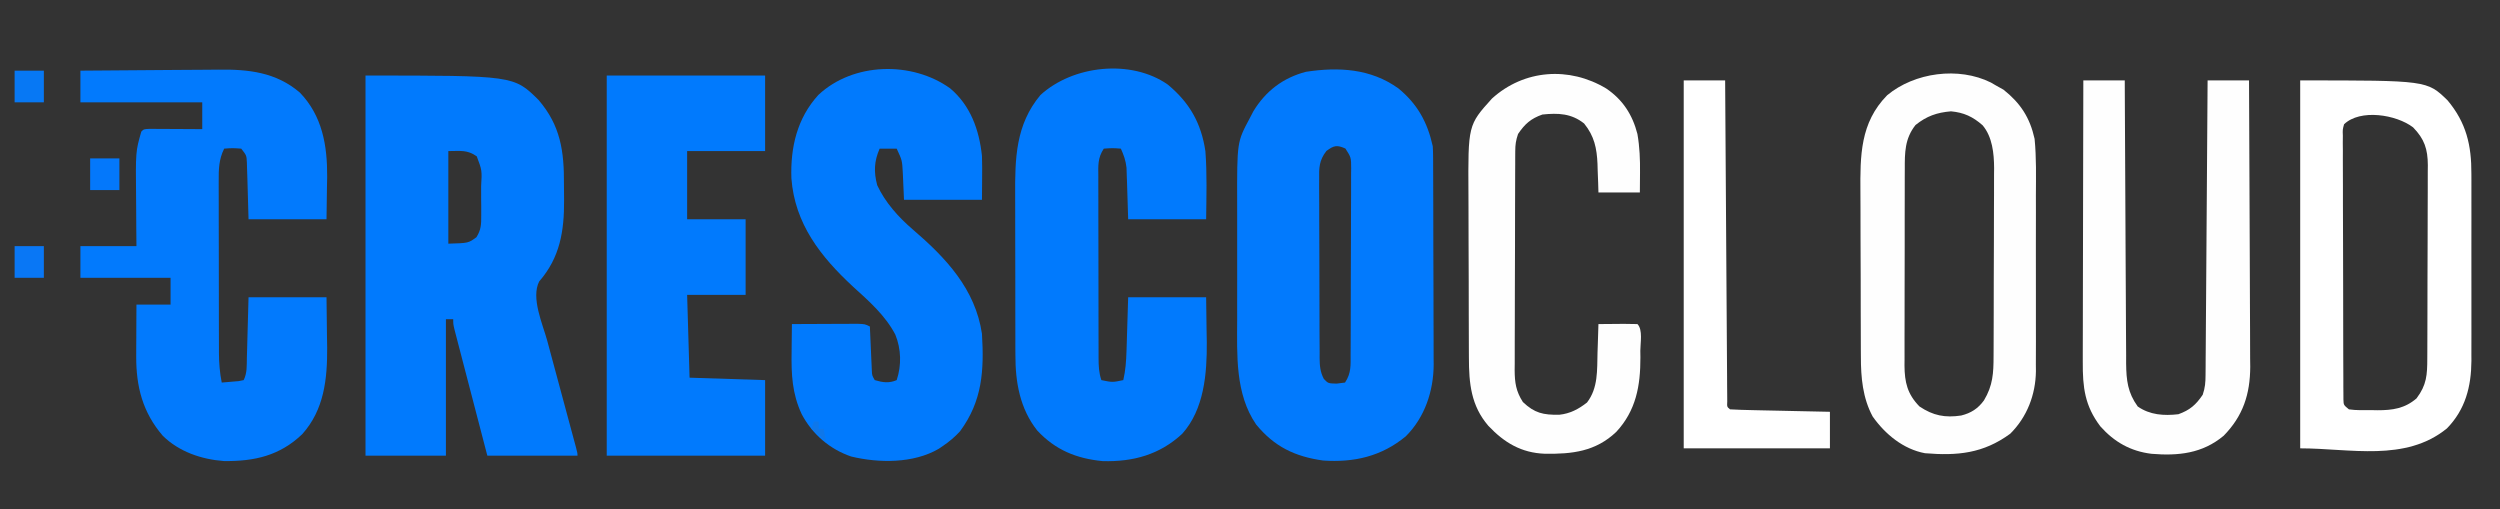 <?xml version="1.0" encoding="UTF-8"?>
<svg version="1.1" xmlns="http://www.w3.org/2000/svg" width="1026" height="209">
<rect width="100%" height="100%" fill="#333333" stroke="none"/>
<path d="M0 0 C60.85 0 60.85 0 71 10 C80.074 20.553 81.524 31.07 81.446 44.567 C81.438 46.799 81.466 49.028 81.498 51.26 C81.561 63.837 79.821 74.695 71.293 84.488 C67.822 91.23 72.74 102.041 74.598 108.871 C74.955 110.202 75.313 111.534 75.67 112.865 C76.604 116.346 77.544 119.826 78.486 123.305 C79.998 128.897 81.5 134.491 83.004 140.086 C83.53 142.039 84.058 143.991 84.586 145.944 C84.903 147.119 85.22 148.295 85.547 149.506 C85.969 151.065 85.969 151.065 86.399 152.656 C87 155 87 155 87 156 C74.79 156 62.58 156 50 156 C48.004 148.347 46.009 140.693 44.019 133.039 C43.341 130.433 42.662 127.827 41.981 125.222 C41.006 121.485 40.034 117.746 39.062 114.008 C38.756 112.837 38.45 111.666 38.135 110.46 C37.854 109.379 37.574 108.298 37.285 107.184 C37.036 106.229 36.788 105.274 36.531 104.291 C36 102 36 102 36 100 C35.01 100 34.02 100 33 100 C33 118.48 33 136.96 33 156 C22.11 156 11.22 156 0 156 C0 104.52 0 53.04 0 0 Z M34 31 C34 43.54 34 56.08 34 69 C42.236 68.768 42.236 68.768 45.531 66.352 C47.489 63.216 47.502 61.058 47.496 57.371 C47.497 56.089 47.497 54.807 47.498 53.486 C47.488 52.822 47.477 52.157 47.467 51.473 C47.438 49.44 47.446 47.41 47.459 45.377 C47.831 38.927 47.831 38.927 45.66 33.156 C41.697 30.396 39.112 31 34 31 Z " fill="#017AFD" transform="translate(150,31)"/>
<path d="M0 0 C7.803 6.396 11.948 13.903 14.102 23.723 C14.192 25.086 14.236 26.453 14.242 27.819 C14.248 28.626 14.253 29.433 14.259 30.265 C14.261 31.58 14.261 31.58 14.263 32.922 C14.27 34.318 14.27 34.318 14.278 35.742 C14.292 38.822 14.299 41.901 14.305 44.98 C14.31 47.126 14.316 49.271 14.322 51.416 C14.332 55.916 14.338 60.417 14.342 64.918 C14.347 70.668 14.371 76.417 14.4 82.167 C14.418 86.601 14.424 91.034 14.425 95.468 C14.428 97.587 14.436 99.705 14.449 101.824 C14.466 104.798 14.464 107.772 14.458 110.747 C14.467 111.611 14.476 112.476 14.486 113.367 C14.412 124.246 10.859 134.954 3.062 142.766 C-6.904 151.024 -18.179 153.598 -30.898 152.723 C-42.486 151.097 -50.944 147.022 -58.398 137.91 C-67.012 125.349 -66.203 109.381 -66.164 94.816 C-66.165 93.001 -66.167 91.186 -66.17 89.371 C-66.173 85.586 -66.169 81.801 -66.159 78.015 C-66.148 73.194 -66.154 68.373 -66.166 63.552 C-66.174 59.81 -66.171 56.067 -66.166 52.325 C-66.165 50.549 -66.166 48.772 -66.171 46.996 C-66.223 21.997 -66.223 21.997 -61.023 12.285 C-60.531 11.338 -60.039 10.39 -59.531 9.414 C-54.511 1.139 -47.376 -4.334 -37.965 -6.809 C-24.502 -8.867 -11.313 -8.135 0 0 Z M-29.547 25.686 C-32.548 29.562 -32.592 32.6 -32.514 37.305 C-32.519 38.158 -32.525 39.01 -32.53 39.889 C-32.542 42.7 -32.518 45.509 -32.492 48.32 C-32.49 50.277 -32.491 52.233 -32.492 54.189 C-32.491 58.286 -32.472 62.381 -32.44 66.478 C-32.401 71.729 -32.396 76.98 -32.404 82.232 C-32.407 86.27 -32.395 90.308 -32.378 94.346 C-32.371 96.282 -32.368 98.219 -32.368 100.155 C-32.367 102.86 -32.345 105.565 -32.318 108.27 C-32.321 109.07 -32.324 109.871 -32.327 110.696 C-32.278 113.926 -32.101 116.335 -30.595 119.224 C-28.825 121.073 -28.825 121.073 -25.336 121.16 C-23.634 120.944 -23.634 120.944 -21.898 120.723 C-19.308 116.837 -19.603 113.584 -19.608 109.076 C-19.601 108.193 -19.594 107.31 -19.588 106.4 C-19.569 103.476 -19.565 100.553 -19.562 97.629 C-19.556 95.6 -19.549 93.571 -19.542 91.543 C-19.53 87.289 -19.527 83.035 -19.528 78.782 C-19.528 73.324 -19.501 67.866 -19.466 62.408 C-19.444 58.219 -19.44 54.029 -19.441 49.839 C-19.439 47.826 -19.43 45.814 -19.414 43.801 C-19.395 40.99 -19.401 38.18 -19.413 35.369 C-19.401 34.534 -19.39 33.698 -19.379 32.838 C-19.394 28.347 -19.394 28.347 -21.741 24.682 C-25.248 23.122 -26.462 23.399 -29.547 25.686 Z " fill="#027AFD" transform="translate(573.898,36.277)"/>
<path d="M0 0 C9.05 -0.091 18.1 -0.164 27.15 -0.207 C31.354 -0.228 35.557 -0.256 39.76 -0.302 C43.826 -0.346 47.891 -0.369 51.957 -0.38 C53.499 -0.387 55.04 -0.401 56.582 -0.423 C68.949 -0.591 80.248 0.617 90.031 8.965 C99.302 18.549 101.358 30.752 101.27 43.651 C101.243 45.004 101.216 46.356 101.188 47.75 C101.126 52.123 101.064 56.495 101 61 C90.44 61 79.88 61 69 61 C68.625 48.188 68.625 48.188 68.522 44.157 C68.469 42.585 68.469 42.585 68.414 40.98 C68.383 39.907 68.351 38.833 68.319 37.727 C68.184 34.784 68.184 34.784 66 32 C62.416 31.75 62.416 31.75 59 32 C56.816 36.397 56.722 40.468 56.757 45.275 C56.755 46.095 56.753 46.915 56.751 47.76 C56.748 50.464 56.758 53.167 56.77 55.871 C56.771 57.755 56.771 59.639 56.771 61.524 C56.772 65.47 56.781 69.417 56.794 73.364 C56.811 78.415 56.815 83.467 56.814 88.518 C56.815 92.409 56.82 96.299 56.827 100.19 C56.83 102.052 56.832 103.915 56.833 105.777 C56.835 108.383 56.844 110.989 56.855 113.595 C56.854 114.361 56.854 115.126 56.853 115.915 C56.878 120.046 57.196 123.946 58 128 C59.48 127.886 60.959 127.759 62.438 127.625 C63.673 127.521 63.673 127.521 64.934 127.414 C65.956 127.209 65.956 127.209 67 127 C68.472 124.056 68.238 121.037 68.316 117.805 C68.355 116.51 68.393 115.216 68.432 113.882 C68.475 112.23 68.518 110.577 68.562 108.875 C68.707 103.636 68.851 98.397 69 93 C79.56 93 90.12 93 101 93 C101.062 98.198 101.124 103.395 101.188 108.75 C101.228 111.17 101.228 111.17 101.27 113.64 C101.344 126.56 100.036 139.184 91.027 149.191 C81.81 158.019 71.405 160.369 58.898 160.215 C49.675 159.531 40.465 156.394 33.805 149.84 C25.552 140.232 22.845 129.71 22.902 117.191 C22.906 115.951 22.909 114.71 22.912 113.432 C22.92 112.155 22.929 110.878 22.938 109.562 C22.942 108.259 22.947 106.955 22.951 105.611 C22.963 102.408 22.981 99.204 23 96 C27.62 96 32.24 96 37 96 C37 92.37 37 88.74 37 85 C24.79 85 12.58 85 0 85 C0 80.71 0 76.42 0 72 C7.59 72 15.18 72 23 72 C22.965 68.293 22.965 68.293 22.93 64.512 C22.914 62.082 22.902 59.653 22.89 57.223 C22.88 55.552 22.867 53.882 22.849 52.211 C22.655 33.159 22.655 33.159 25 25 C26 24 26 24 28.317 23.886 C29.317 23.892 30.317 23.897 31.348 23.902 C32.427 23.906 33.507 23.909 34.619 23.912 C36.324 23.925 36.324 23.925 38.062 23.938 C39.773 23.944 39.773 23.944 41.518 23.951 C44.345 23.963 47.173 23.981 50 24 C50 20.37 50 16.74 50 13 C33.5 13 17 13 0 13 C0 8.71 0 4.42 0 0 Z " fill="#027AFD" transform="translate(33,29)"/>
<path d="M0 0 C8.912 7.418 13.668 15.79 15.383 27.301 C16.1 36.594 15.791 45.939 15.688 55.25 C5.128 55.25 -5.433 55.25 -16.312 55.25 C-16.688 43.562 -16.688 43.562 -16.791 39.904 C-16.826 38.942 -16.862 37.979 -16.898 36.988 C-16.93 36.009 -16.961 35.03 -16.994 34.021 C-17.327 31.126 -18.111 28.892 -19.312 26.25 C-22.729 26 -22.729 26 -26.312 26.25 C-28.88 30.101 -28.586 33.25 -28.555 37.713 C-28.557 38.577 -28.559 39.44 -28.561 40.33 C-28.565 43.189 -28.554 46.047 -28.543 48.906 C-28.542 50.89 -28.541 52.874 -28.542 54.858 C-28.54 59.018 -28.532 63.177 -28.518 67.336 C-28.501 72.673 -28.497 78.01 -28.498 83.347 C-28.498 87.444 -28.493 91.541 -28.485 95.638 C-28.482 97.606 -28.48 99.574 -28.479 101.542 C-28.477 104.29 -28.468 107.039 -28.458 109.787 C-28.458 110.604 -28.459 111.421 -28.459 112.262 C-28.441 115.516 -28.349 118.141 -27.312 121.25 C-22.781 122.184 -22.781 122.184 -18.312 121.25 C-17.393 117.279 -17.122 113.488 -16.996 109.418 C-16.958 108.253 -16.92 107.088 -16.881 105.887 C-16.838 104.419 -16.794 102.95 -16.75 101.438 C-16.606 96.756 -16.461 92.074 -16.312 87.25 C-5.753 87.25 4.808 87.25 15.688 87.25 C15.749 91.911 15.811 96.573 15.875 101.375 C15.916 103.533 15.916 103.533 15.958 105.735 C16.039 118.601 14.869 133.252 5.867 143.277 C-3.358 151.834 -14.232 154.833 -26.711 154.496 C-37.499 153.476 -46.195 149.923 -53.625 141.938 C-60.75 132.957 -62.621 122.059 -62.587 110.882 C-62.592 109.992 -62.597 109.103 -62.603 108.187 C-62.616 105.275 -62.616 102.362 -62.613 99.449 C-62.617 97.406 -62.622 95.362 -62.626 93.319 C-62.634 89.045 -62.633 84.771 -62.628 80.496 C-62.622 75.046 -62.639 69.596 -62.663 64.146 C-62.677 59.928 -62.678 55.709 -62.675 51.491 C-62.676 49.483 -62.681 47.475 -62.691 45.467 C-62.758 30.312 -62.527 16.443 -52.312 4.25 C-39.043 -7.928 -15.132 -10.638 0 0 Z " fill="#017AFD" transform="translate(479.312,34.75)"/>
<path d="M0 0 C8.37 7.069 11.9 17.039 13.035 27.719 C13.142 30.867 13.13 34.007 13.098 37.156 C13.077 39.982 13.056 42.807 13.035 45.719 C2.475 45.719 -8.085 45.719 -18.965 45.719 C-19.34 37.469 -19.34 37.469 -19.443 34.89 C-19.718 29.538 -19.718 29.538 -21.965 24.719 C-24.275 24.719 -26.585 24.719 -28.965 24.719 C-31.247 29.954 -31.393 34.266 -29.965 39.719 C-26.683 46.808 -21.223 52.863 -15.34 57.906 C-1.806 69.518 10.297 82.299 13.035 100.719 C13.923 115.739 13.234 128.238 4.035 140.719 C1.892 143.064 -0.342 144.932 -2.965 146.719 C-3.536 147.108 -4.107 147.497 -4.695 147.898 C-15.077 153.964 -29.267 153.82 -40.648 151.07 C-49.438 148.081 -56.65 141.868 -60.965 133.656 C-64.891 125.212 -65.232 117.38 -65.09 108.219 C-65.081 107.11 -65.072 106.002 -65.062 104.859 C-65.039 102.146 -65.006 99.432 -64.965 96.719 C-60.729 96.694 -56.493 96.676 -52.257 96.664 C-50.816 96.659 -49.375 96.652 -47.933 96.643 C-45.863 96.631 -43.793 96.626 -41.723 96.621 C-40.476 96.616 -39.23 96.611 -37.946 96.605 C-34.965 96.719 -34.965 96.719 -32.965 97.719 C-32.94 98.314 -32.915 98.91 -32.889 99.523 C-32.773 102.213 -32.65 104.904 -32.527 107.594 C-32.488 108.531 -32.449 109.468 -32.408 110.434 C-32.366 111.329 -32.324 112.225 -32.281 113.148 C-32.226 114.39 -32.226 114.39 -32.17 115.656 C-32.082 117.781 -32.082 117.781 -30.965 119.719 C-27.71 120.686 -25.136 121.078 -21.965 119.719 C-19.938 113.639 -20.107 106.979 -22.527 101.031 C-26.661 93.141 -33.38 87.253 -39.902 81.344 C-53.214 69.006 -63.782 55.557 -65.176 36.895 C-65.608 24.188 -62.82 12.239 -54.113 2.688 C-39.831 -10.741 -15.684 -11.286 0 0 Z " fill="#017AFD" transform="translate(389.965,36.281)"/>
<path d="M0 0 C21.45 0 42.9 0 65 0 C65 10.23 65 20.46 65 31 C54.44 31 43.88 31 33 31 C33 40.24 33 49.48 33 59 C40.92 59 48.84 59 57 59 C57 69.23 57 79.46 57 90 C49.08 90 41.16 90 33 90 C33.33 101.22 33.66 112.44 34 124 C44.23 124.33 54.46 124.66 65 125 C65 135.23 65 145.46 65 156 C43.55 156 22.1 156 0 156 C0 104.52 0 53.04 0 0 Z " fill="#017AFD" transform="translate(249,31)"/>
<path d="M0 0 C52.05 0 52.05 0 60.473 8.176 C68.188 17.391 70.317 26.645 70.259 38.416 C70.262 39.31 70.266 40.204 70.269 41.125 C70.278 44.052 70.272 46.979 70.266 49.906 C70.267 51.957 70.269 54.008 70.271 56.058 C70.274 60.345 70.27 64.632 70.261 68.918 C70.249 74.396 70.256 79.873 70.268 85.35 C70.275 89.581 70.273 93.812 70.268 98.044 C70.266 100.063 70.268 102.081 70.273 104.1 C70.278 106.928 70.27 109.756 70.259 112.584 C70.263 113.407 70.267 114.23 70.271 115.078 C70.195 125.643 67.799 135.074 60.215 142.824 C43.164 156.724 20.477 151 0 151 C0 101.17 0 51.34 0 0 Z M18 18 C17.406 20.205 17.406 20.205 17.506 22.713 C17.497 23.682 17.489 24.651 17.48 25.649 C17.497 27.241 17.497 27.241 17.514 28.865 C17.51 29.984 17.507 31.103 17.503 32.256 C17.495 35.964 17.517 39.671 17.539 43.379 C17.541 45.948 17.542 48.517 17.542 51.087 C17.545 56.474 17.561 61.862 17.588 67.25 C17.62 73.483 17.63 79.716 17.629 85.949 C17.628 91.941 17.638 97.934 17.654 103.926 C17.661 106.478 17.665 109.031 17.666 111.583 C17.671 115.143 17.688 118.703 17.709 122.264 C17.709 123.327 17.708 124.391 17.707 125.486 C17.715 126.452 17.724 127.419 17.733 128.414 C17.736 129.256 17.739 130.098 17.743 130.966 C17.818 133.226 17.818 133.226 20 135 C23.041 135.449 26.117 135.324 29.188 135.312 C30.445 135.337 30.445 135.337 31.729 135.361 C37.884 135.366 42.906 134.664 47.742 130.5 C51.934 124.95 52.152 120.793 52.161 114.034 C52.166 113.117 52.171 112.199 52.176 111.254 C52.191 108.215 52.198 105.176 52.203 102.137 C52.209 100.025 52.215 97.914 52.22 95.803 C52.231 91.374 52.237 86.944 52.24 82.515 C52.246 76.842 52.27 71.169 52.298 65.497 C52.317 61.134 52.322 56.772 52.324 52.41 C52.327 50.319 52.335 48.227 52.348 46.136 C52.365 43.209 52.363 40.282 52.356 37.354 C52.366 36.492 52.375 35.63 52.384 34.742 C52.339 28.203 51.004 24.05 46.312 19.25 C39.384 13.994 24.641 11.627 18 18 Z " fill="#FFFFFF" transform="translate(944,33)"/>
<path d="M0 0 C0.638 0.373 1.276 0.745 1.934 1.129 C3.006 1.727 4.079 2.325 5.184 2.941 C12.132 8.469 16.009 14.392 17.934 23.129 C18.694 30.846 18.497 38.638 18.465 46.383 C18.468 48.652 18.471 50.922 18.476 53.192 C18.482 57.933 18.474 62.674 18.455 67.416 C18.432 73.474 18.445 79.531 18.469 85.589 C18.484 90.271 18.479 94.952 18.469 99.634 C18.466 101.867 18.469 104.1 18.479 106.333 C18.489 109.46 18.473 112.586 18.451 115.713 C18.459 116.623 18.467 117.533 18.476 118.47 C18.35 128.099 14.845 137.276 7.934 144.129 C-3.138 152.243 -13.745 153.233 -27.066 152.129 C-35.919 150.474 -43.376 144.356 -48.512 137.082 C-52.633 129.451 -53.366 121.018 -53.357 112.501 C-53.364 111.584 -53.37 110.667 -53.377 109.723 C-53.396 106.718 -53.4 103.712 -53.402 100.707 C-53.409 98.599 -53.416 96.49 -53.423 94.382 C-53.434 89.971 -53.438 85.56 -53.437 81.148 C-53.437 75.526 -53.464 69.903 -53.499 64.281 C-53.521 59.928 -53.525 55.575 -53.524 51.221 C-53.526 49.15 -53.535 47.078 -53.55 45.007 C-53.652 30.05 -53.693 16.54 -42.582 5.227 C-31.346 -4.143 -13.261 -6.596 0 0 Z M-30.941 17.441 C-35.372 23.045 -35.36 28.769 -35.341 35.603 C-35.346 36.539 -35.351 37.475 -35.357 38.439 C-35.37 41.522 -35.369 44.605 -35.367 47.688 C-35.371 49.837 -35.375 51.986 -35.38 54.136 C-35.388 58.637 -35.387 63.138 -35.382 67.64 C-35.376 73.401 -35.393 79.162 -35.416 84.923 C-35.431 89.361 -35.432 93.799 -35.429 98.237 C-35.429 100.361 -35.435 102.484 -35.445 104.608 C-35.457 107.581 -35.45 110.553 -35.439 113.525 C-35.446 114.398 -35.454 115.27 -35.462 116.169 C-35.403 123.042 -34.28 127.865 -29.316 132.941 C-23.707 136.717 -18.797 137.646 -12.207 136.66 C-8.163 135.656 -5.302 133.832 -2.848 130.449 C0.819 124.347 1.085 119.252 1.095 112.281 C1.1 111.387 1.105 110.494 1.11 109.574 C1.124 106.62 1.131 103.665 1.137 100.711 C1.142 98.653 1.148 96.595 1.154 94.538 C1.164 90.221 1.17 85.904 1.174 81.588 C1.179 76.071 1.203 70.555 1.232 65.038 C1.25 60.785 1.256 56.533 1.257 52.28 C1.26 50.247 1.268 48.214 1.281 46.181 C1.299 43.329 1.297 40.477 1.29 37.624 C1.299 36.793 1.308 35.962 1.318 35.106 C1.275 29.067 0.626 22.321 -3.412 17.533 C-7.441 13.998 -11.099 12.314 -16.379 11.816 C-22.184 12.308 -26.388 13.779 -30.941 17.441 Z " fill="#FEFEFE" transform="translate(817.066,33.871)"/>
<path d="M0 0 C5.61 0 11.22 0 17 0 C17.009 2.326 17.009 2.326 17.018 4.698 C17.075 19.309 17.148 33.92 17.236 48.531 C17.281 56.043 17.32 63.554 17.346 71.066 C17.369 77.615 17.403 84.164 17.449 90.712 C17.473 94.178 17.491 97.644 17.498 101.11 C17.505 104.984 17.535 108.857 17.568 112.731 C17.565 114.446 17.565 114.446 17.563 116.196 C17.644 123.044 18.203 128.138 22.312 133.812 C27.307 137.327 33.104 137.678 39 137 C43.719 135.308 46.206 133.14 49 129 C49.999 126.002 50.136 123.989 50.158 120.856 C50.173 119.259 50.173 119.259 50.188 117.631 C50.194 116.463 50.199 115.296 50.205 114.093 C50.215 112.864 50.225 111.634 50.235 110.368 C50.262 106.996 50.283 103.624 50.303 100.253 C50.325 96.729 50.353 93.206 50.379 89.683 C50.429 83.01 50.474 76.338 50.517 69.666 C50.567 62.07 50.622 54.474 50.677 46.878 C50.791 31.252 50.898 15.626 51 0 C56.61 0 62.22 0 68 0 C68.093 16.369 68.164 32.737 68.207 49.106 C68.228 56.708 68.256 64.309 68.302 71.91 C68.342 78.539 68.367 85.168 68.376 91.798 C68.382 95.304 68.394 98.811 68.423 102.317 C68.455 106.242 68.456 110.168 68.454 114.093 C68.468 115.241 68.483 116.389 68.498 117.572 C68.441 128.806 65.533 137.734 57.594 145.828 C48.854 153.146 38.928 154.151 27.961 153.239 C19.384 152.193 12.713 148.401 7 142 C0.593 133.55 -0.291 125.969 -0.227 115.569 C-0.227 114.32 -0.228 113.07 -0.228 111.783 C-0.227 108.37 -0.217 104.958 -0.203 101.545 C-0.19 97.973 -0.189 94.402 -0.187 90.83 C-0.181 84.073 -0.164 77.316 -0.144 70.559 C-0.122 62.864 -0.111 55.168 -0.101 47.473 C-0.08 31.649 -0.044 15.824 0 0 Z " fill="#FEFEFE" transform="translate(855,33)"/>
<path d="M0 0 C6.768 4.579 10.782 10.771 12.801 18.68 C13.734 24.05 13.923 29.192 13.863 34.617 C13.843 37.278 13.822 39.938 13.801 42.68 C8.191 42.68 2.581 42.68 -3.199 42.68 C-3.255 40.744 -3.255 40.744 -3.312 38.77 C-3.378 37.052 -3.445 35.335 -3.512 33.617 C-3.546 32.346 -3.546 32.346 -3.58 31.049 C-3.856 24.549 -4.871 19.551 -9.074 14.367 C-14.315 10.205 -19.715 10.014 -26.199 10.68 C-30.938 12.347 -33.4 14.533 -36.199 18.68 C-37.11 21.413 -37.328 23.022 -37.34 25.834 C-37.345 26.68 -37.351 27.525 -37.357 28.396 C-37.359 29.782 -37.359 29.782 -37.36 31.197 C-37.365 32.172 -37.37 33.148 -37.375 34.154 C-37.39 37.388 -37.397 40.622 -37.402 43.855 C-37.408 46.101 -37.414 48.347 -37.42 50.593 C-37.43 55.305 -37.436 60.016 -37.439 64.728 C-37.445 70.764 -37.469 76.8 -37.497 82.836 C-37.516 87.476 -37.521 92.117 -37.523 96.757 C-37.526 98.982 -37.534 101.207 -37.547 103.432 C-37.564 106.547 -37.562 109.66 -37.556 112.775 C-37.565 113.693 -37.574 114.611 -37.584 115.557 C-37.55 120.689 -37.065 124.24 -34.199 128.68 C-29.4 133.233 -25.85 133.996 -19.289 133.898 C-14.843 133.433 -11.357 131.587 -7.887 128.867 C-3.263 122.873 -3.779 115.534 -3.574 108.305 C-3.536 107.187 -3.497 106.069 -3.457 104.918 C-3.363 102.172 -3.277 99.426 -3.199 96.68 C-0.553 96.653 2.092 96.633 4.738 96.617 C5.493 96.609 6.248 96.6 7.025 96.592 C8.951 96.583 10.876 96.627 12.801 96.68 C15.103 98.982 13.986 104.53 13.988 107.617 C14.001 108.53 14.013 109.444 14.025 110.385 C14.05 122.037 12.215 132.2 4.113 140.93 C-4.36 148.991 -14.005 150.066 -25.203 149.898 C-34.851 149.538 -41.825 145.373 -48.387 138.43 C-55.507 130.154 -56.346 121.015 -56.36 110.468 C-56.365 109.56 -56.37 108.652 -56.375 107.716 C-56.39 104.722 -56.397 101.728 -56.402 98.734 C-56.408 96.642 -56.414 94.549 -56.42 92.457 C-56.43 88.07 -56.436 83.684 -56.439 79.298 C-56.445 73.703 -56.469 68.108 -56.497 62.514 C-56.516 58.19 -56.521 53.866 -56.523 49.542 C-56.526 47.481 -56.534 45.42 -56.547 43.359 C-56.716 15.009 -56.716 15.009 -46.887 4.117 C-33.746 -7.801 -15.223 -9.139 0 0 Z " fill="#FEFEFE" transform="translate(659.199,36.32)"/>
<path d="M0 0 C5.61 0 11.22 0 17 0 C17.01 1.677 17.021 3.353 17.031 5.08 C17.129 20.841 17.231 36.602 17.339 52.362 C17.395 60.466 17.448 68.57 17.497 76.674 C17.54 83.734 17.586 90.795 17.637 97.855 C17.663 101.596 17.688 105.337 17.709 109.078 C17.732 113.247 17.763 117.416 17.795 121.586 C17.803 123.46 17.803 123.46 17.812 125.372 C17.822 126.501 17.832 127.63 17.842 128.793 C17.848 129.78 17.855 130.767 17.861 131.784 C17.753 133.974 17.753 133.974 19 135 C22.028 135.16 25.036 135.26 28.066 135.316 C28.975 135.337 29.884 135.358 30.82 135.379 C33.734 135.445 36.648 135.504 39.562 135.562 C41.533 135.606 43.504 135.649 45.475 135.693 C50.316 135.801 55.158 135.902 60 136 C60 140.95 60 145.9 60 151 C40.2 151 20.4 151 0 151 C0 101.17 0 51.34 0 0 Z " fill="#FFFFFF" transform="translate(691,33)"/>
<path d="M0 0 C3.96 0 7.92 0 12 0 C12 4.29 12 8.58 12 13 C8.04 13 4.08 13 0 13 C0 8.71 0 4.42 0 0 Z " fill="#0977F5" transform="translate(6,101)"/>
<path d="M0 0 C3.96 0 7.92 0 12 0 C12 4.29 12 8.58 12 13 C8.04 13 4.08 13 0 13 C0 8.71 0 4.42 0 0 Z " fill="#0478FB" transform="translate(37,65)"/>
<path d="M0 0 C3.96 0 7.92 0 12 0 C12 4.29 12 8.58 12 13 C8.04 13 4.08 13 0 13 C0 8.71 0 4.42 0 0 Z " fill="#0778F4" transform="translate(6,29)"/>
<path d="M0 0 C0.66 0 1.32 0 2 0 C2 0.99 2 1.98 2 3 C2.66 3 3.32 3 4 3 C4.33 4.65 4.66 6.3 5 8 C3.02 6.35 1.04 4.7 -1 3 C-0.67 2.01 -0.34 1.02 0 0 Z " fill="#0E77EA" transform="translate(334,173)"/>
</svg>

